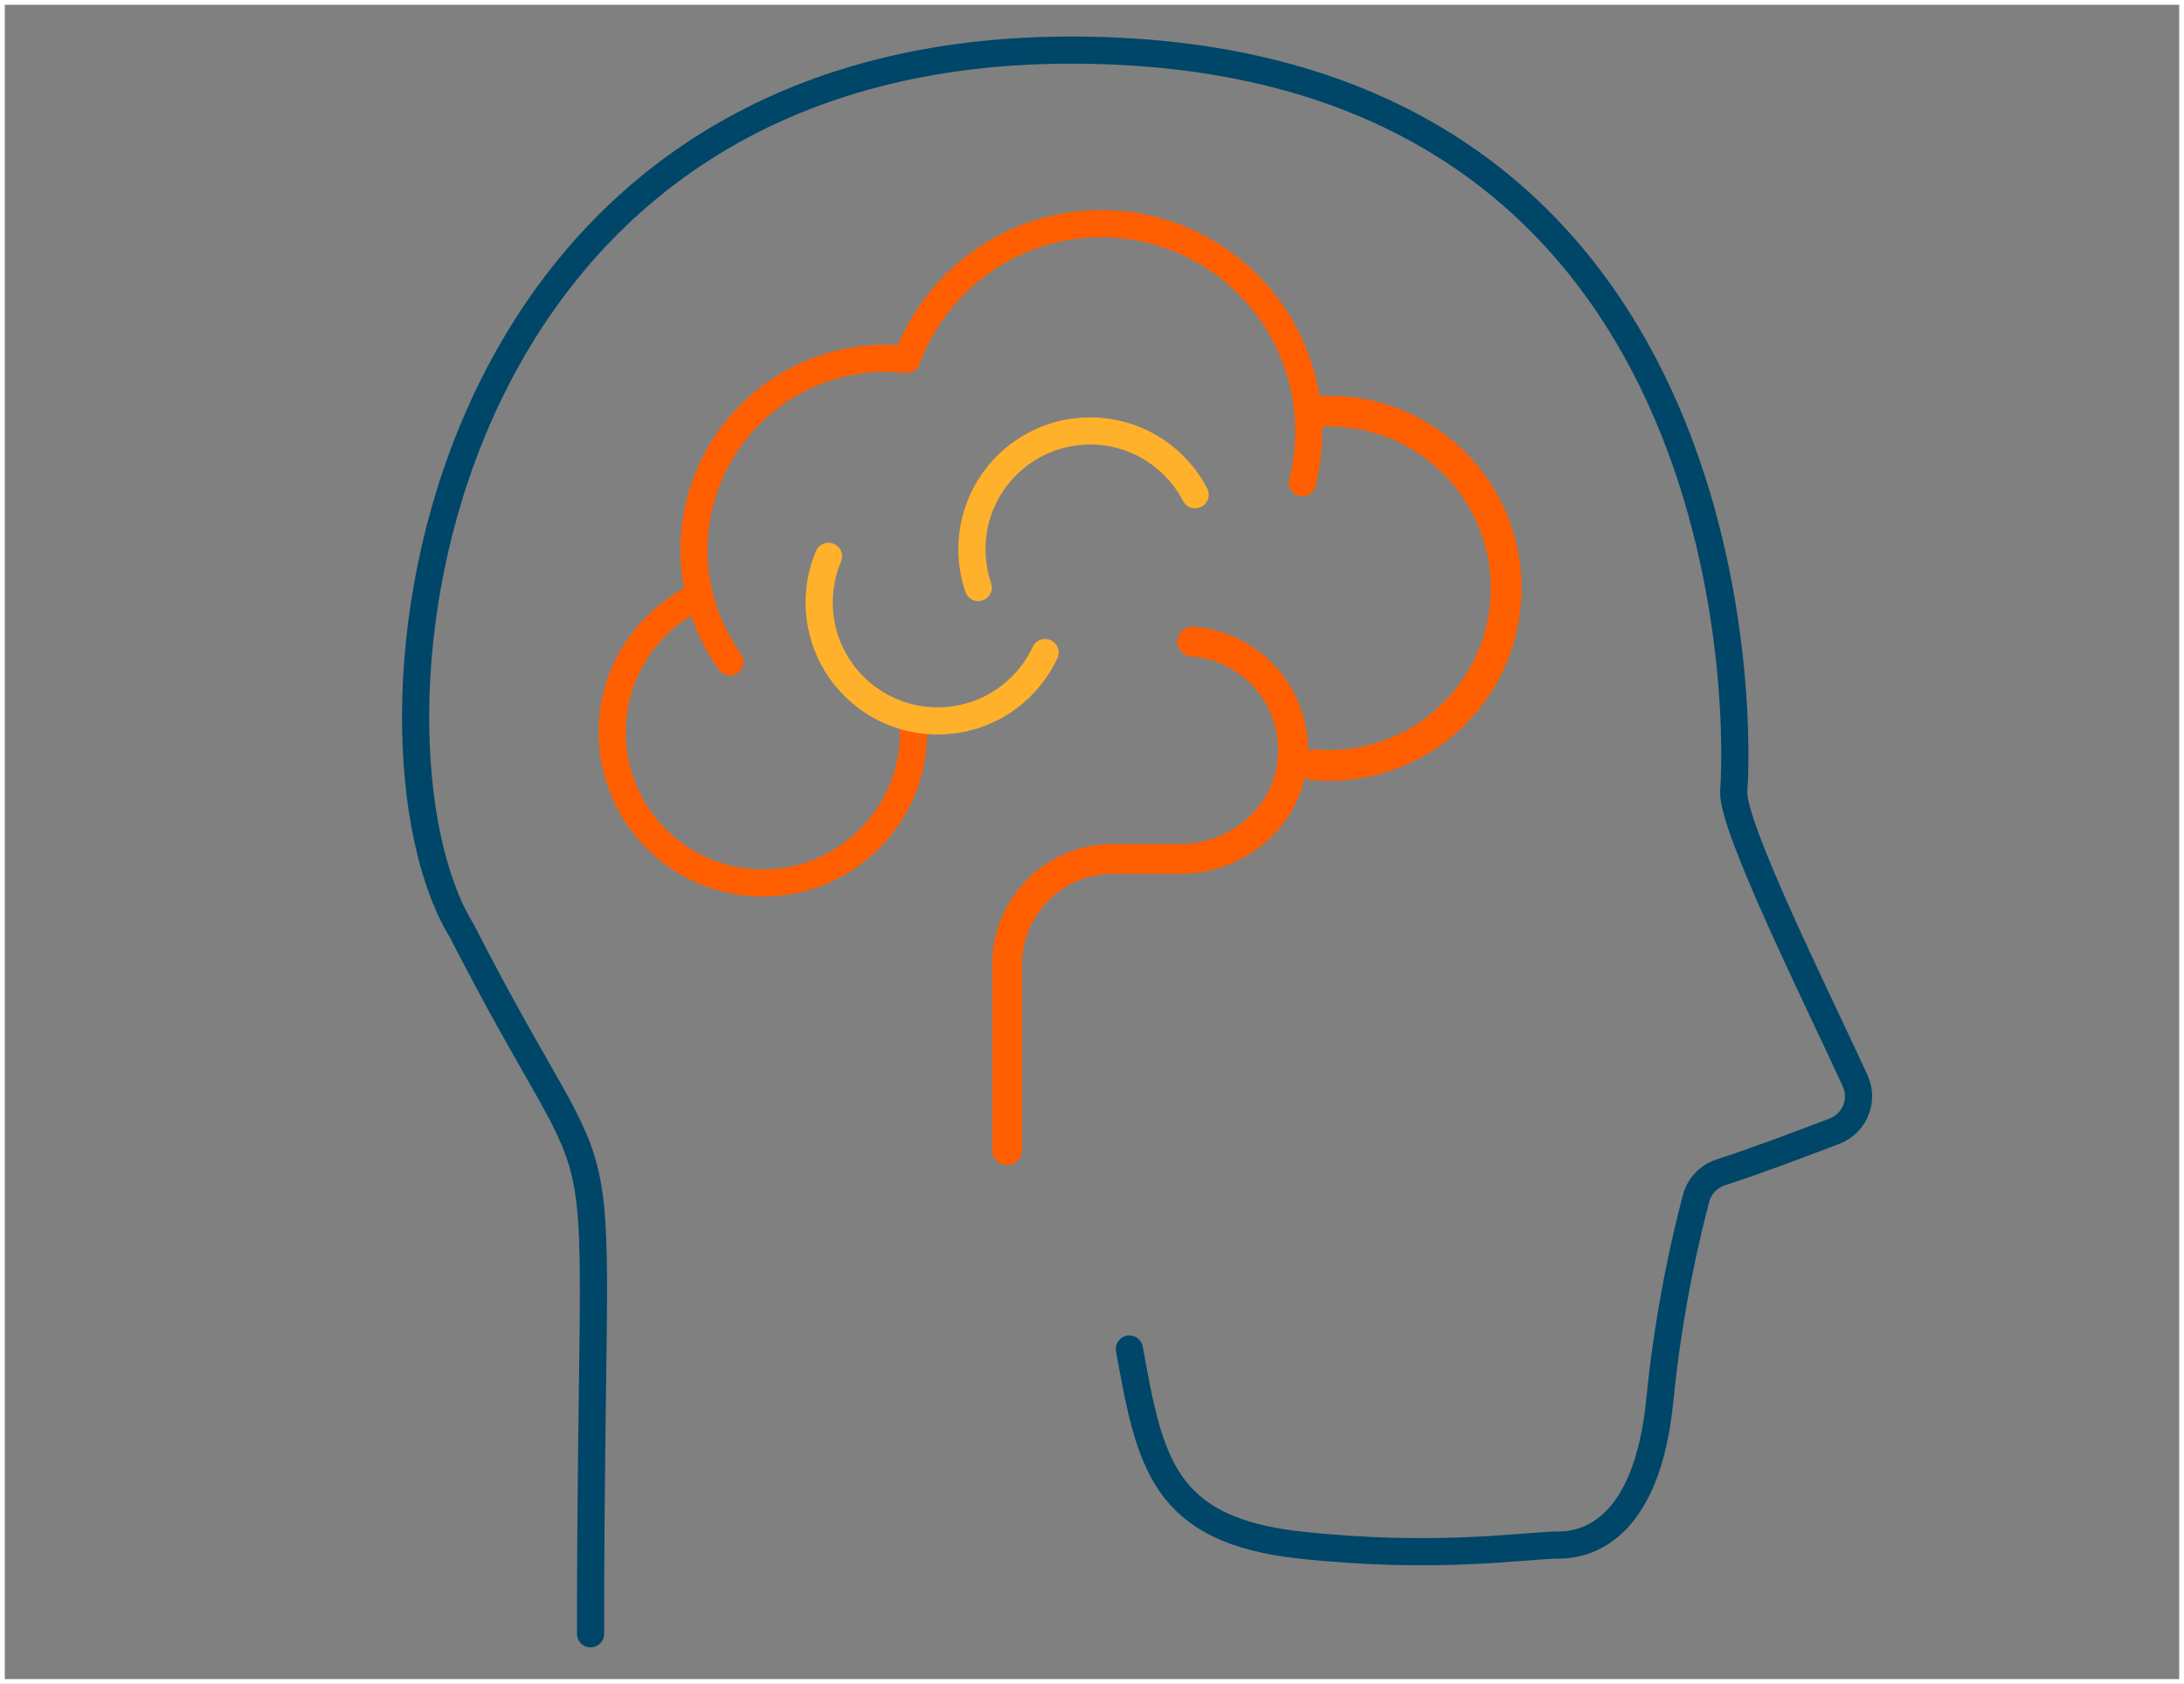 <?xml version="1.0" encoding="UTF-8"?> <svg xmlns="http://www.w3.org/2000/svg" xmlns:xlink="http://www.w3.org/1999/xlink" version="1.1" x="0px" y="0px" viewBox="0 0 201 155" style="enable-background:new 0 0 201 155;" xml:space="preserve"><rect x="0" y="0" width="201" height="155" fill="#808080" stroke="none"/> <style type="text/css"> .st0{fill:none;stroke:#DA6728;stroke-width:2.25;stroke-linecap:round;stroke-linejoin:round;} .st1{fill:none;stroke:#EE9C33;stroke-width:2.25;stroke-linecap:round;stroke-linejoin:round;} .st2{fill:none;stroke:#D96627;stroke-width:2.25;stroke-linecap:round;stroke-linejoin:round;} .st3{fill:none;stroke:#ED9B32;stroke-width:2.25;stroke-linecap:round;stroke-linejoin:round;} .st4{fill:none;stroke:#1F5B9C;stroke-width:2.5;stroke-linecap:round;stroke-linejoin:round;stroke-miterlimit:10;} .st5{fill:none;stroke:#FFFFFF;stroke-miterlimit:10;} .st6{fill-rule:evenodd;clip-rule:evenodd;fill:none;stroke:#D96627;stroke-width:2.5;stroke-linecap:round;stroke-linejoin:round;stroke-miterlimit:10;} .st7{fill:#FFFFFF;stroke:#1F5B9C;stroke-width:2.5;stroke-linecap:round;stroke-linejoin:round;stroke-miterlimit:10;} .st8{fill:none;stroke:#1F5B9C;stroke-width:2;stroke-linecap:round;stroke-linejoin:round;stroke-miterlimit:10;stroke-dasharray:10.068;} .st9{fill:#FFFFFF;} .st10{fill:#EFF3F4;} .st11{fill:none;stroke:#ED9B32;stroke-width:2.25;stroke-linecap:round;stroke-linejoin:round;stroke-miterlimit:10;} .st12{fill:none;stroke:#ED9B32;stroke-width:27.59;} .st13{fill:none;stroke:#1F5B9C;stroke-width:27.59;} .st14{fill:none;stroke:#D96627;stroke-width:27.59;} .st15{fill:none;stroke:#D96627;stroke-width:27.59;stroke-linecap:round;stroke-linejoin:round;} .st16{fill:none;stroke:#1F5B9C;stroke-width:2;stroke-linecap:round;stroke-linejoin:round;stroke-miterlimit:10;} .st17{fill:#FFFFFF;stroke:#1F5B9C;stroke-width:2;stroke-linecap:round;stroke-linejoin:round;stroke-miterlimit:10;} .st18{fill:none;stroke:#1F5B9C;stroke-width:2.203;stroke-miterlimit:10;} .st19{fill:none;stroke:#1F5B9C;stroke-width:2.993;stroke-miterlimit:10;} .st20{fill:none;stroke:#1F5B9C;stroke-width:4.854;stroke-miterlimit:10;} .st21{fill:none;stroke:#1F5B9C;stroke-width:1.087;stroke-linecap:round;stroke-linejoin:round;stroke-miterlimit:10;} .st22{clip-path:url(#SVGID_00000098220591909599031380000003137191948533942660_);fill:none;stroke:#1F5B9C;stroke-width:1.086;stroke-linecap:round;stroke-linejoin:round;stroke-miterlimit:10;} .st23{fill:none;stroke:#1F5B9C;stroke-width:1.086;stroke-linecap:round;stroke-linejoin:round;stroke-miterlimit:10;} .st24{fill:none;stroke:#D96627;stroke-width:2.408;stroke-linecap:round;stroke-linejoin:round;stroke-miterlimit:10;} .st25{fill:#ED9B32;} .st26{fill:none;stroke:#D96627;stroke-width:2.25;stroke-linecap:round;stroke-linejoin:round;stroke-miterlimit:10;} .st27{fill:none;stroke:#D96627;stroke-width:2.285;stroke-linecap:round;stroke-linejoin:round;stroke-miterlimit:10;} .st28{fill:none;stroke:#ED9B32;stroke-width:2;stroke-linecap:round;stroke-linejoin:round;stroke-miterlimit:10;} .st29{fill:#FFFFFF;stroke:#D96627;stroke-width:2;stroke-linecap:round;stroke-linejoin:round;stroke-miterlimit:10;} .st30{fill:none;stroke:#D96627;stroke-width:2;stroke-linecap:round;stroke-linejoin:round;stroke-miterlimit:10;} .st31{fill:#FFFFFF;stroke:#ED9B32;stroke-width:2;stroke-linecap:round;stroke-linejoin:round;stroke-miterlimit:10;} .st32{fill:none;stroke:#1F5B9C;stroke-width:2;stroke-linecap:round;stroke-miterlimit:10;} .st33{fill:#FFFFFF;stroke:#1F5B9C;stroke-width:2.25;stroke-linecap:round;stroke-linejoin:round;stroke-miterlimit:10;} .st34{fill:none;stroke:#1F5B9C;stroke-width:2.25;stroke-linecap:round;stroke-linejoin:round;stroke-miterlimit:10;} .st35{fill:none;stroke:#ED9B32;stroke-width:2.5;stroke-linecap:round;stroke-linejoin:round;stroke-miterlimit:10;} .st36{fill:none;stroke:#D96627;stroke-width:2.5;stroke-linecap:round;stroke-linejoin:round;stroke-miterlimit:10;} .st37{fill:#1F5B9C;} .st38{fill:none;stroke:#004668;stroke-width:2.25;stroke-linecap:round;stroke-linejoin:round;stroke-miterlimit:10;} .st39{fill:none;stroke:#FFB12B;stroke-width:2.25;stroke-linecap:round;stroke-linejoin:round;stroke-miterlimit:10;} .st40{fill:none;stroke:#FF5F00;stroke-width:2.25;stroke-linecap:round;stroke-linejoin:round;stroke-miterlimit:10;} .st41{fill:#FFFFFF;stroke:#ED9B32;stroke-width:2.25;stroke-linecap:round;stroke-linejoin:round;stroke-miterlimit:10;} .st42{fill:#FFFFFF;stroke:#D96627;stroke-width:2.25;stroke-linecap:round;stroke-linejoin:round;stroke-miterlimit:10;} .st43{fill:none;stroke:#004668;stroke-width:2;stroke-linecap:round;stroke-linejoin:round;stroke-miterlimit:10;stroke-dasharray:10.068;} .st44{fill:#004668;} .st45{fill:#FFB12B;} .st46{fill:#FF5F00;} .st47{fill:none;stroke:#1F5B9C;stroke-width:2.057;stroke-linecap:round;stroke-linejoin:round;stroke-miterlimit:10;} .st48{fill:#D96627;} .st49{fill:#FFFFFF;stroke:#004668;stroke-width:2.25;stroke-linecap:round;stroke-linejoin:round;stroke-miterlimit:10;} .st50{fill:none;stroke:#1F5B9C;stroke-width:2.365;stroke-linecap:round;stroke-linejoin:round;stroke-miterlimit:10;} .st51{fill:none;stroke:#D96627;stroke-width:2.365;stroke-linecap:round;stroke-linejoin:round;stroke-miterlimit:10;} .st52{fill:none;stroke:#ED9B32;stroke-width:2.365;stroke-linecap:round;stroke-linejoin:round;stroke-miterlimit:10;} .st53{fill:none;stroke:#FF5F00;stroke-width:2.51;stroke-linecap:round;stroke-linejoin:round;stroke-miterlimit:10;} .st54{fill:none;stroke:#004668;stroke-width:2.51;stroke-linecap:round;stroke-linejoin:round;stroke-miterlimit:10;} .st55{fill:none;stroke:#FFB12B;stroke-width:2.51;stroke-linecap:round;stroke-linejoin:round;stroke-miterlimit:10;} .st56{fill:none;stroke:#011520;stroke-width:2;stroke-linecap:round;stroke-linejoin:round;stroke-miterlimit:10;} .st57{fill:none;stroke:#011520;stroke-width:2;stroke-linejoin:round;stroke-miterlimit:10;} .st58{fill:none;stroke:#1F5B9C;stroke-width:2.963;stroke-linecap:round;stroke-linejoin:round;stroke-miterlimit:10;} .st59{fill:none;stroke:#1F5B9C;stroke-width:2.25;stroke-miterlimit:10;} .st60{fill:none;stroke:#1F5B9C;stroke-width:2.221;stroke-miterlimit:10;} .st61{fill:#FFFFFF;stroke:#1F5B9C;stroke-width:2.221;stroke-miterlimit:10;} .st62{fill:none;stroke:#D96627;stroke-width:2.51;stroke-linecap:round;stroke-linejoin:round;stroke-miterlimit:10;} .st63{fill:none;stroke:#ED9B32;stroke-width:2.51;stroke-linecap:round;stroke-linejoin:round;stroke-miterlimit:10;} .st64{fill:#FFFFFF;stroke:#D96627;stroke-width:2.963;stroke-linecap:round;stroke-linejoin:round;stroke-miterlimit:10;} .st65{fill:#FFFFFF;stroke:#ED9B32;stroke-width:2.963;stroke-linecap:round;stroke-linejoin:round;stroke-miterlimit:10;} .st66{fill:none;stroke:#1F5B9C;stroke-width:2.212;stroke-linecap:round;stroke-linejoin:round;stroke-miterlimit:10;} .st67{fill:none;stroke:#ED9B32;stroke-width:1.694;stroke-linecap:round;stroke-linejoin:round;stroke-miterlimit:10;} .st68{fill:#FFFFFF;stroke:#D96627;stroke-width:2.25;stroke-miterlimit:10;} .st69{fill:none;stroke:#ED9B32;stroke-width:2.25;stroke-linecap:round;stroke-miterlimit:10;} .st70{clip-path:url(#SVGID_00000183936666659406081080000009596994947252308147_);} .st71{fill:#FFFFFF;stroke:#1F5B9C;stroke-width:2.25;stroke-miterlimit:10;} .st72{fill:none;stroke:#FFFFFF;stroke-width:0.882;stroke-miterlimit:10;} .st73{fill:none;stroke:#004668;stroke-width:2.5;stroke-linecap:round;stroke-linejoin:round;stroke-miterlimit:10;} .st74{fill:none;stroke:#FF5F00;stroke-width:2.837;stroke-linecap:round;stroke-linejoin:round;stroke-miterlimit:10;} .st75{fill:none;stroke:#FF5F00;stroke-width:2.5;stroke-linecap:round;stroke-linejoin:round;stroke-miterlimit:10;} .st76{fill:none;stroke:#FFB12B;stroke-width:2.5;stroke-linecap:round;stroke-linejoin:round;stroke-miterlimit:10;} .st77{fill:none;stroke:#FF5F00;stroke-width:2.751;stroke-linecap:round;stroke-linejoin:round;stroke-miterlimit:10;} .st78{fill:none;stroke:#1F5B9C;stroke-width:2.51;stroke-linecap:round;stroke-linejoin:round;stroke-miterlimit:10;} .st79{fill:none;stroke:#1F5B9C;stroke-width:2.382;stroke-linecap:round;stroke-linejoin:round;stroke-miterlimit:10;} .st80{fill-rule:evenodd;clip-rule:evenodd;fill:none;} .st81{clip-path:url(#SVGID_00000137101936116842250120000001327653517732637601_);fill:#D96627;} .st82{fill:none;stroke:#FFFFFF;stroke-width:1.175;stroke-miterlimit:10;} .st83{fill:none;stroke:#1F5B9C;stroke-width:2.766;stroke-miterlimit:10;} .st84{fill:none;stroke:#ED9B32;stroke-width:2.766;stroke-linecap:round;stroke-linejoin:round;stroke-miterlimit:10;} .st85{fill:none;stroke:#EE9C33;stroke-width:2;stroke-linecap:round;stroke-linejoin:round;stroke-miterlimit:10;} .st86{fill:none;stroke:#1F5C9D;stroke-width:2;stroke-linecap:round;stroke-linejoin:round;stroke-miterlimit:10;} .st87{fill:none;stroke:#DA6728;stroke-width:2;stroke-linecap:round;stroke-linejoin:round;stroke-miterlimit:10;} .st88{fill:none;stroke:#1F5B9C;stroke-width:2.25;} .st89{fill:none;stroke:#ED9B32;stroke-width:2.25;stroke-linecap:square;stroke-linejoin:round;} .st90{fill-rule:evenodd;clip-rule:evenodd;fill:none;stroke:#D96627;stroke-width:2.25;stroke-linecap:round;stroke-linejoin:round;stroke-miterlimit:10;} .st91{fill:none;stroke:#1F5B9C;stroke-width:2.25;stroke-linecap:round;stroke-linejoin:round;} .st92{fill:#EE9C33;} .st93{fill:#DA6728;} .st94{fill-rule:evenodd;clip-rule:evenodd;fill:none;stroke:#D96627;stroke-width:2;stroke-linecap:round;stroke-linejoin:round;stroke-miterlimit:10;} .st95{fill:none;stroke:#D96627;stroke-width:2.135;stroke-linecap:round;stroke-linejoin:round;stroke-miterlimit:10;} </style> <g id="_x3C_Layer_x3E_"> <rect x="0" y="0" transform="matrix(-1 -3.461510e-11 3.461510e-11 -1 201 155)" class="st72" width="201" height="155"></rect> <path class="st73" d="M103.94,124.18c1.88,10.34,3.02,16.66,15.71,18.04c12.7,1.38,20.86,0,23.81,0s8.16-1.8,9.3-13.36 c0.83-8.42,2.49-15.39,3.34-18.56c0.3-1.13,1.15-2.02,2.26-2.38c3.14-1.02,7.49-2.65,10.48-3.8c1.86-0.71,2.72-2.84,1.89-4.65 c-3.26-7.13-11.4-23.47-11.17-26.65c0.68-9.48-0.23-68.21-60.99-68.21c-60.06,0-66.89,63.48-56.07,81.07 c14.96,29.28,11.85,11.02,11.85,64.71"></path> <path class="st74" d="M120.89,70.4c0.47,0.04,0.94,0.06,1.42,0.06c9.01,0,16.31-7.3,16.31-16.31s-7.3-16.31-16.31-16.31 c-0.47,0-0.94,0.02-1.41,0.06"></path> <path class="st75" d="M67.18,60.92c-2.08-2.9-3.31-6.45-3.31-10.29c0-9.75,7.9-17.65,17.65-17.65c0.65,0,1.3,0.04,1.93,0.11 c2.69-7.29,9.68-12.5,17.9-12.5c10.55,0,19.1,8.55,19.1,19.1c0,1.64-0.21,3.23-0.59,4.75"></path> <path class="st75" d="M64.06,54.98c-4.57,2.27-7.72,6.98-7.72,12.43c0,7.66,6.21,13.87,13.87,13.87s13.87-6.21,13.87-13.87"></path> <path class="st76" d="M76.25,51.21c-0.55,1.3-0.86,2.74-0.86,4.24c0,6.02,4.88,10.91,10.91,10.91c4.37,0,8.15-2.58,9.88-6.29"></path> <path class="st77" d="M109.73,59.06c5.49,0.4,9.75,5.22,9.23,10.92c-0.47,5.21-5.06,9.08-10.28,9.08l-6.28,0 c-5.36,0-9.71,4.35-9.71,9.71v17.09"></path> <path class="st76" d="M109.99,45.54c-1.81-3.49-5.46-5.87-9.66-5.87c-6.01,0-10.88,4.87-10.88,10.88c0,1.23,0.21,2.42,0.58,3.53"></path> </g> <g id="Layer_2"> </g> </svg> 